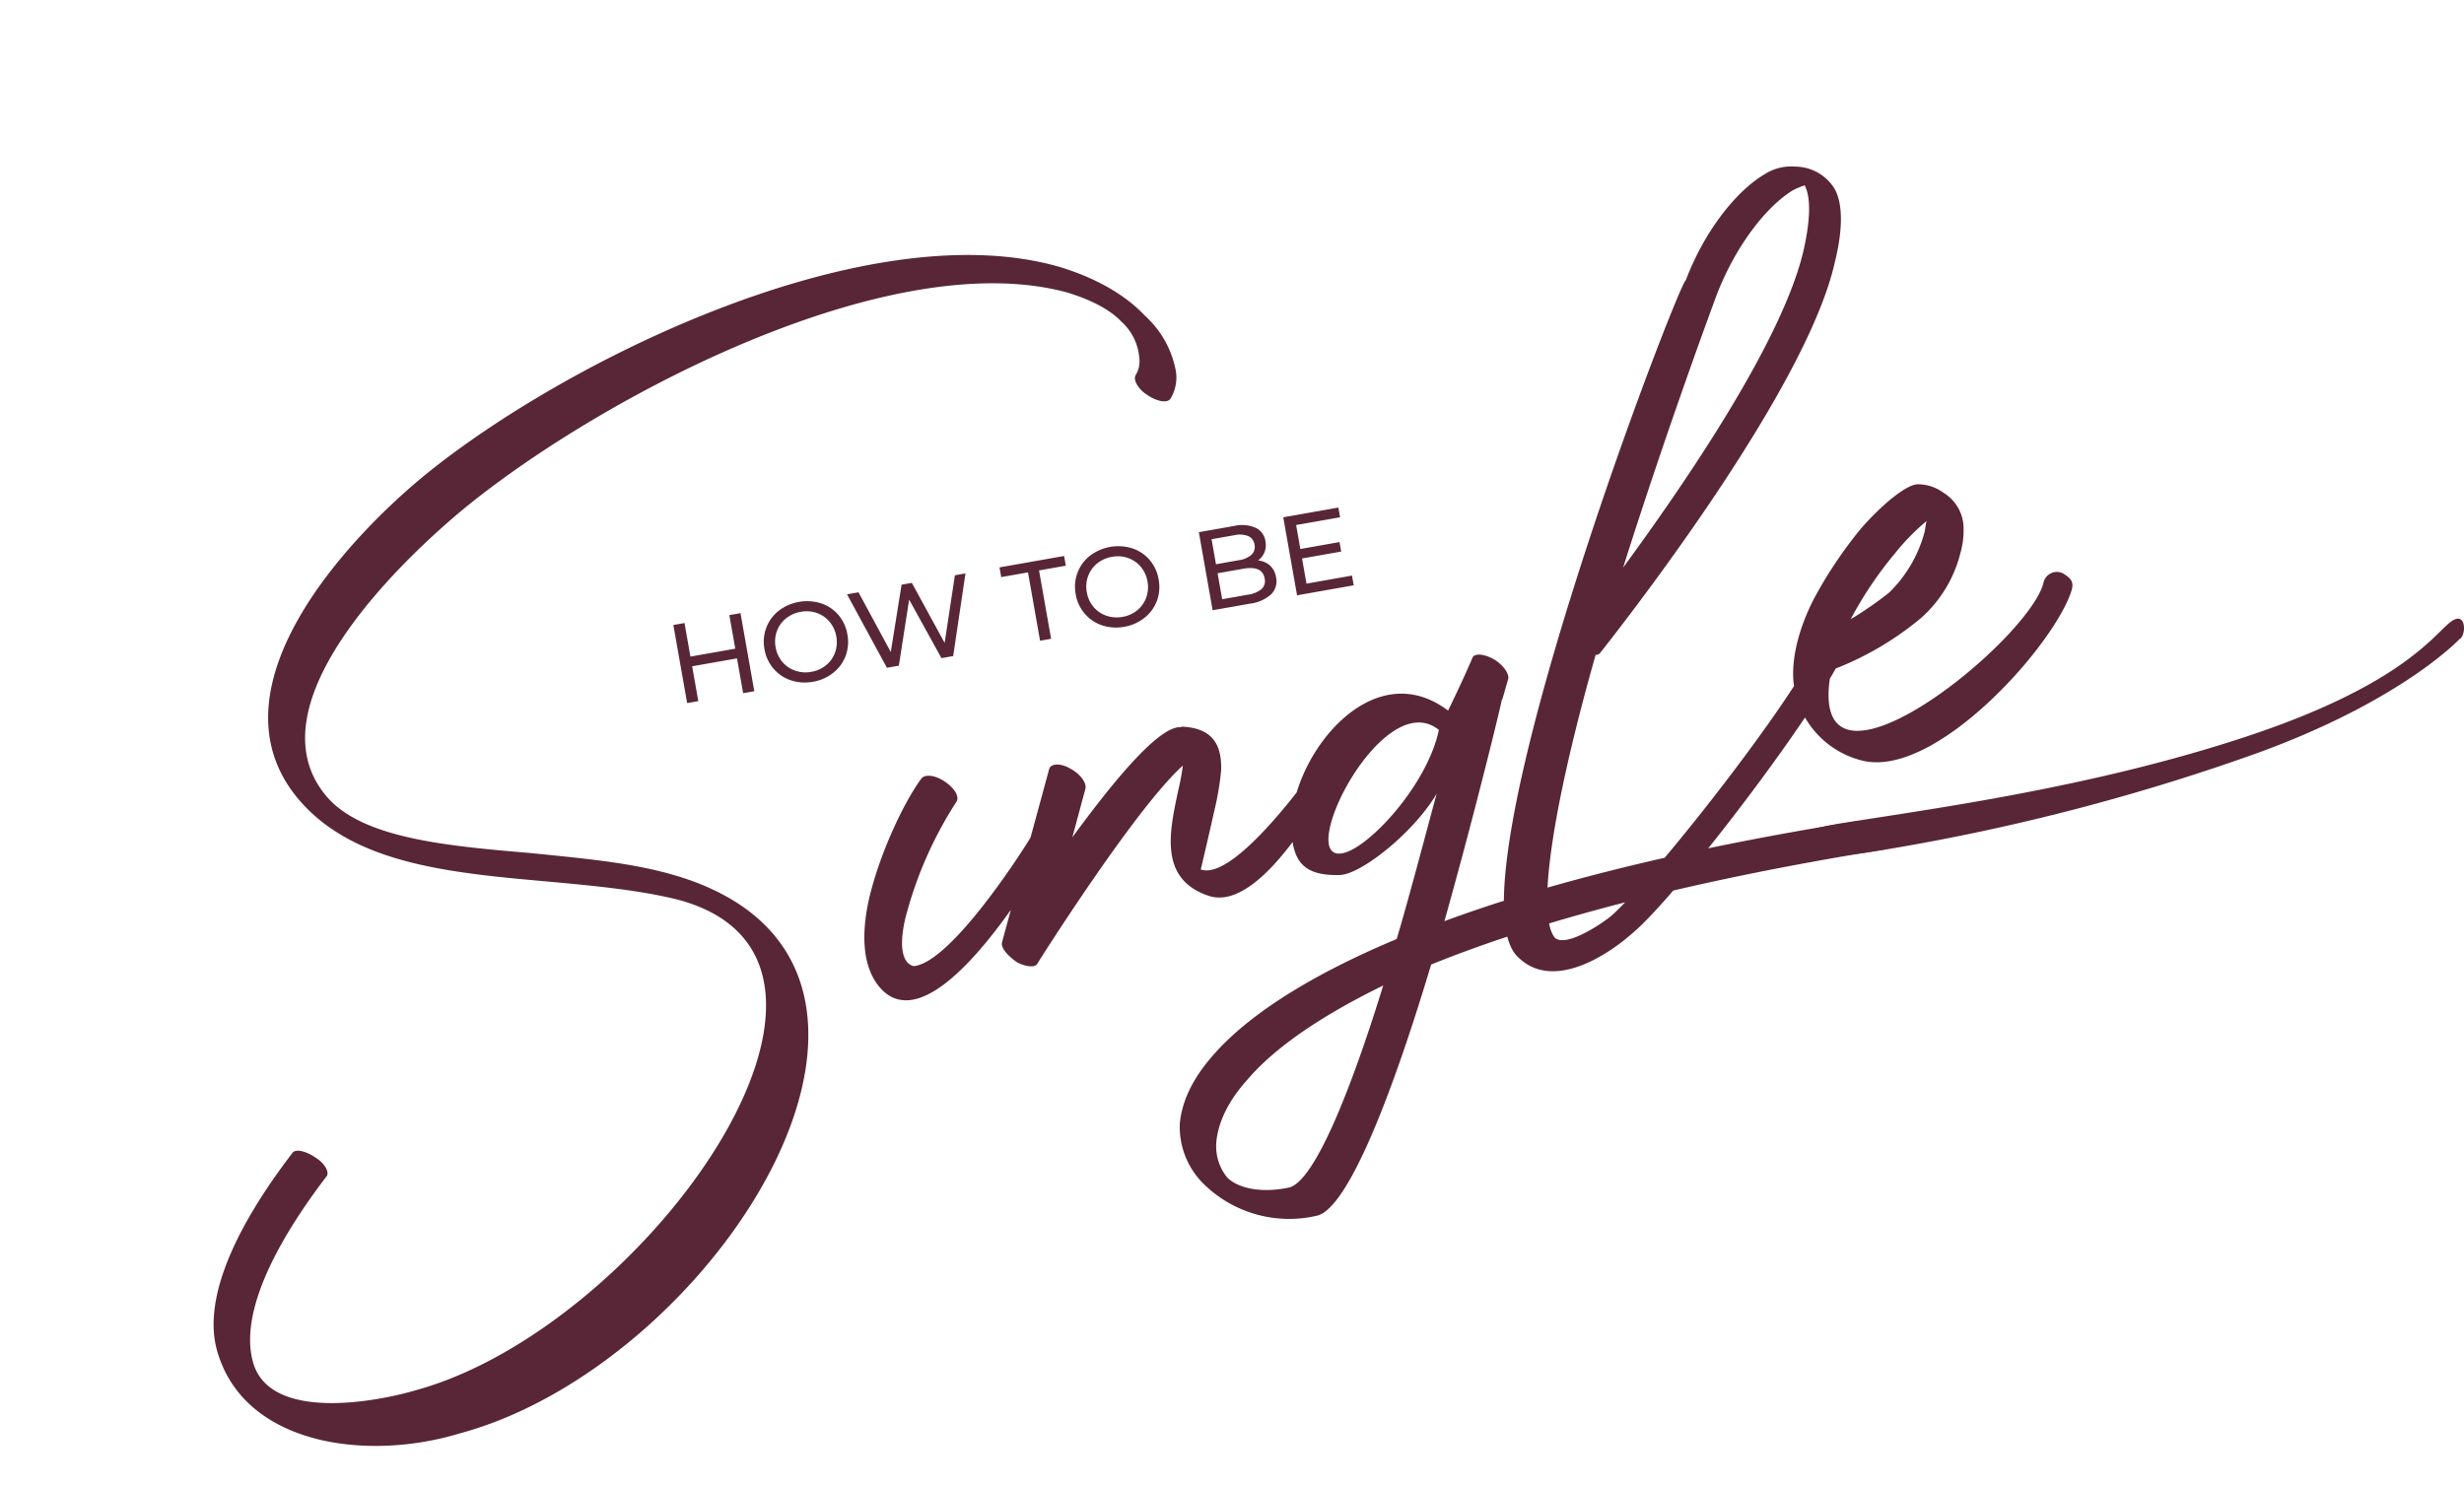 <svg xmlns="http://www.w3.org/2000/svg" width="874.685" height="527.564" viewBox="0 0 874.685 527.564">
  <g id="Group_36" data-name="Group 36" transform="translate(-6635.997 -5528)">
    <g id="Group_15" data-name="Group 15" transform="translate(6635.997 5528.002)">
      <path id="Path_40" data-name="Path 40" d="M24.2.325V28.462H20.18V15.923H4.019V28.466H0V.325H4.019v12.1H20.18V.325Zm21.145,28.46a15.732,15.732,0,0,1-7.682-1.869A13.816,13.816,0,0,1,32.3,21.749a14.178,14.178,0,0,1-1.945-7.356A14.178,14.178,0,0,1,32.3,7.038a13.816,13.816,0,0,1,5.359-5.165,16.592,16.592,0,0,1,15.305,0,13.718,13.718,0,0,1,5.346,5.136,14.265,14.265,0,0,1,1.929,7.369,14.265,14.265,0,0,1-1.929,7.369,13.718,13.718,0,0,1-5.346,5.136,15.649,15.649,0,0,1-7.624,1.907Zm0-3.573A11.056,11.056,0,0,0,50.914,23.8a10.321,10.321,0,0,0,3.9-3.879A10.855,10.855,0,0,0,56.239,14.4a10.855,10.855,0,0,0-1.427-5.529,10.321,10.321,0,0,0-3.9-3.872,11.054,11.054,0,0,0-5.569-1.407,11.281,11.281,0,0,0-5.6,1.407A10.245,10.245,0,0,0,35.8,8.873,10.855,10.855,0,0,0,34.373,14.4,10.855,10.855,0,0,0,35.8,19.929,10.245,10.245,0,0,0,39.748,23.8a11.281,11.281,0,0,0,5.6,1.414ZM105.282.325,95.876,28.462h-4.22L83.976,6,76.3,28.466H72L62.59.325h4.14L74.323,23.2,82.248.325h3.7l7.758,23,7.76-23Zm21.915,3.5h-9.653V.325h23.275v3.5h-9.649V28.466H127.19Zm30.3,24.959a15.732,15.732,0,0,1-7.677-1.869,13.816,13.816,0,0,1-5.359-5.167,14.178,14.178,0,0,1-1.945-7.356,14.178,14.178,0,0,1,1.945-7.356,13.816,13.816,0,0,1,5.359-5.167,16.625,16.625,0,0,1,15.316,0,13.718,13.718,0,0,1,5.346,5.136,14.265,14.265,0,0,1,1.929,7.369,14.265,14.265,0,0,1-1.929,7.369,13.718,13.718,0,0,1-5.359,5.136,15.649,15.649,0,0,1-7.626,1.907Zm0-3.573a11.056,11.056,0,0,0,5.569-1.411,10.321,10.321,0,0,0,3.9-3.879,10.855,10.855,0,0,0,1.427-5.527,10.855,10.855,0,0,0-1.427-5.529,10.321,10.321,0,0,0-3.9-3.879A11.056,11.056,0,0,0,157.5,3.581a11.281,11.281,0,0,0-5.609,1.407,10.245,10.245,0,0,0-3.939,3.879,10.854,10.854,0,0,0-1.427,5.529,10.855,10.855,0,0,0,1.427,5.527,10.245,10.245,0,0,0,3.939,3.879,11.281,11.281,0,0,0,5.607,1.411Zm50.815-11.339a7.208,7.208,0,0,1,3.859,2.472,7.092,7.092,0,0,1,1.407,4.522,6.5,6.5,0,0,1-2.753,5.627,13.7,13.7,0,0,1-8.023,1.97H189.383V.325h12.623a12.449,12.449,0,0,1,7.458,1.929A6.253,6.253,0,0,1,212.1,7.594a6.952,6.952,0,0,1-1.025,3.819,6.677,6.677,0,0,1-2.758,2.456ZM193.4,3.574v9.013h8.242a8.367,8.367,0,0,0,4.763-1.146,3.812,3.812,0,0,0,1.668-3.35,3.812,3.812,0,0,0-1.668-3.35,8.367,8.367,0,0,0-4.763-1.168ZM202.647,25.2a9.517,9.517,0,0,0,5.136-1.117,3.917,3.917,0,0,0,1.74-3.539q0-4.7-6.873-4.7H193.4v9.365Zm37.58-.246v3.5H219.808V.325h19.859v3.5H223.827v8.642h14.111v3.417H223.827v9.077Z" transform="matrix(0.985, -0.174, 0.174, 0.985, 238.973, 221.585)" fill="#592637"/>
      <path id="Path_2" data-name="Path 2" d="M410.218,72.352c-1.382,1.382-4.839,0-7.592-3.113-2.765-2.765-3.8-6.567-2.421-7.95a9.415,9.415,0,0,0,2.765-5.875,19.369,19.369,0,0,0-3.113-13.823c-2.765-4.839-7.95-9.676-15.9-14.515-57.019-32.134-169.341-4.14-224.971,21.777C132.378,61.3,67.061,98.282,85.033,136.3c8.3,17.972,37.323,27.993,65.661,37.66,16.243,5.875,32.484,11.4,45.963,19.008C294.464,247.912,172.465,366.1,76.391,367.829,41.486,369.571.706,352.972.007,318.074c-.346-15.9,12.1-36.622,42.852-61.168,1.382-1.382,4.839.346,7.592,3.457,2.765,2.764,3.8,6.567,2.075,7.592C22.8,291.8,11.056,311.154,11.4,325.323c.346,22.107,38.705,24.537,53.913,23.847,83.978-2.074,204.934-105.4,132.706-146.182-12.1-6.567-27.647-12.1-43.544-17.625-32.826-11.4-66.353-22.808-79.5-50.8C53.9,89.287,114.379,49.892,147.551,34.339c59.459-27.638,174.2-51.829,235.024-17.27,12.44,7.262,21.08,15.9,25.919,24.537a34.938,34.938,0,0,1,5.875,22.107,14.514,14.514,0,0,1-4.151,8.64ZM291.69,181.91c1.728-1.382,5.187,0,7.95,3.113s3.8,6.567,2.074,7.95a140.822,140.822,0,0,0-27.647,35.941c-4.839,9.676-4.493,15.2-1.038,16.933,14.169,2.074,52.53-35.249,52.53-35.595,1.382-1.382,3.8-4.149,6.567-1.038,3.113,3.113,1.726,4.149.344,5.529-.344,0-57.713,62.206-72.574,36.287-4.839-8.64-2.421-20.39,3.457-32.14,7.592-14.859,20.388-30.41,28.337-36.975Zm44.927,7.592c1.038-1.728,4.493-1.038,7.262,1.728,3.113,2.765,4.493,6.567,3.457,8.3l-8.64,15.551c18.662-15.551,39.052-30.758,46.655-28.684h.692c10.375,3.113,12.1,9.676,9.676,18.311a99.8,99.8,0,0,1-5.875,13.479c-4.493,8.986-9.676,19.008-9.676,19.008,11.058,7.262,48.383-25.573,48.727-25.573,1.038-1.382,4.839-5.875,7.592-2.765,3.113,2.765,1.038,3.457-.344,5.187,0,0-37.669,44.581-55.639,32.826-15.551-10.022-7.95-25.233-1.382-38.705a88.358,88.358,0,0,0,3.8-8.3c-19.7,10.375-65.652,54.263-67.041,55.639-1.038,1.382-4.149.346-6.922-2.075-2.765-3.113-4.493-6.567-3.457-8.3Zm274.39,87.433a12.083,12.083,0,0,1,7.95,6.567c1.728,3.113,1.382,5.529-1.382,5.529-73.266-6.224-127.177-4.839-166.228.692-23.154,39.052-49.073,76.721-60.817,76.721a43.306,43.306,0,0,1-36.622-21.08,28.44,28.44,0,0,1-2.776-22.464c2.421-6.922,7.592-13.823,16.933-20.39,14.169-10.022,37.669-19.008,73.61-24.537,7.592-12.786,19.7-34.9,26.265-46.655-10.719,11.058-32.826,21.426-40.434,19.7-12.44-2.765-14.861-8.64-12.786-19.352,4.491-23.836,42.169-55.284,64.276-27.982,7.592-8.986,12.786-15.9,12.786-15.9,1.038-1.726,4.149-.692,6.922,1.728,3.113,2.765,4.493,6.567,3.8,8.3l-3.8,6.567-.346.344c0,.346-17.625,34.213-38.705,71.192,37.667-4.149,87.433-4.5,151.365,1.034Zm-177.974,15.9c-25.919,5.529-43.888,12.786-55.295,21.08-8.64,5.875-13.479,12.44-15.551,18.311a17.558,17.558,0,0,0,.692,13.479c3.113,4.839,10.719,8.3,20.39,8.64,9.336,0,29.726-28.337,49.77-61.514Zm41.131-83.293c-15.551-20.39-61.168,33.176-43.888,34.213,9.325.712,35.244-16.221,43.884-34.2Zm139.617.692a2.943,2.943,0,0,1,4.839-1.038c2.765,1.728,4.493,4.493,3.8,5.529-8.64,14.861-78.454,71.192-98.493,81.214-12.44,6.567-33.176,12.786-41.816-1.038C461.717,266.221,594.769,76.494,597.879,75.8c11.058-15.9,25.573-26.611,36.287-29.72a17.293,17.293,0,0,1,11.058,0A16.525,16.525,0,0,1,656.97,57.167c1.382,5.187,0,13.479-6.223,25.233-22.107,44.234-114.39,114.39-114.734,114.734-.346,0-.69.344-1.382,0-25.233,43.888-43.2,83.632-38.359,94,3.113,4.493,17.969-1.038,21.426-2.765,19.7-10.368,87.437-63.588,96.077-78.1ZM607.55,83.07s-27.991,40.778-55.98,86.394c28.683-23.847,74.646-64.624,89.507-94,5.187-10.375,6.922-17.625,5.875-22.107a28.748,28.748,0,0,0-4.493.692c-10.017,3.126-23.842,13.485-34.9,29.03ZM625.52,206.781a126.82,126.82,0,0,0,15.551-5.875,46.894,46.894,0,0,0,17.279-17.625c.692-1.382,1.038-2.421,1.728-3.8a79.436,79.436,0,0,0-13.479,8.3,134.393,134.393,0,0,0-21.078,19.01Zm24.528,5.538a109.882,109.882,0,0,1-35.595,10.375c-23.5,50.467,69.81,7.592,80.528-11.75a4.863,4.863,0,0,1,7.592-1.728c2.765,2.765,2.765,4.149,1.728,6.224-9.676,16.933-63.588,54.263-87.433,40.78a32.268,32.268,0,0,1-16.243-33.866c1.726-8.64,6.922-17.625,13.823-25.573a153.7,153.7,0,0,1,22.462-20.39c10.022-6.922,19.352-11.058,23.154-10.375a15.386,15.386,0,0,1,8.3,5.187,14.894,14.894,0,0,1,4.149,12.44,29.805,29.805,0,0,1-3.457,9.676,45.778,45.778,0,0,1-19.017,19.005Z" transform="translate(0 170.537) rotate(-14)" fill="#592637"/>
      <path id="Path_10" data-name="Path 10" d="M7242.128,2993.469c33.143-5.277,88.906-12.766,142.736-30.505s66.219-35.028,72.561-40.458,6.252,4.5,3.738,5.634c0,0-20.272,21.774-71.929,40.527a762.893,762.893,0,0,1-135.139,34.742C7217.321,3009.607,7208.989,2998.741,7242.128,2993.469Z" transform="translate(-6588.077 -2701.231)" fill="#592637"/>
    </g>
  </g>
</svg>

